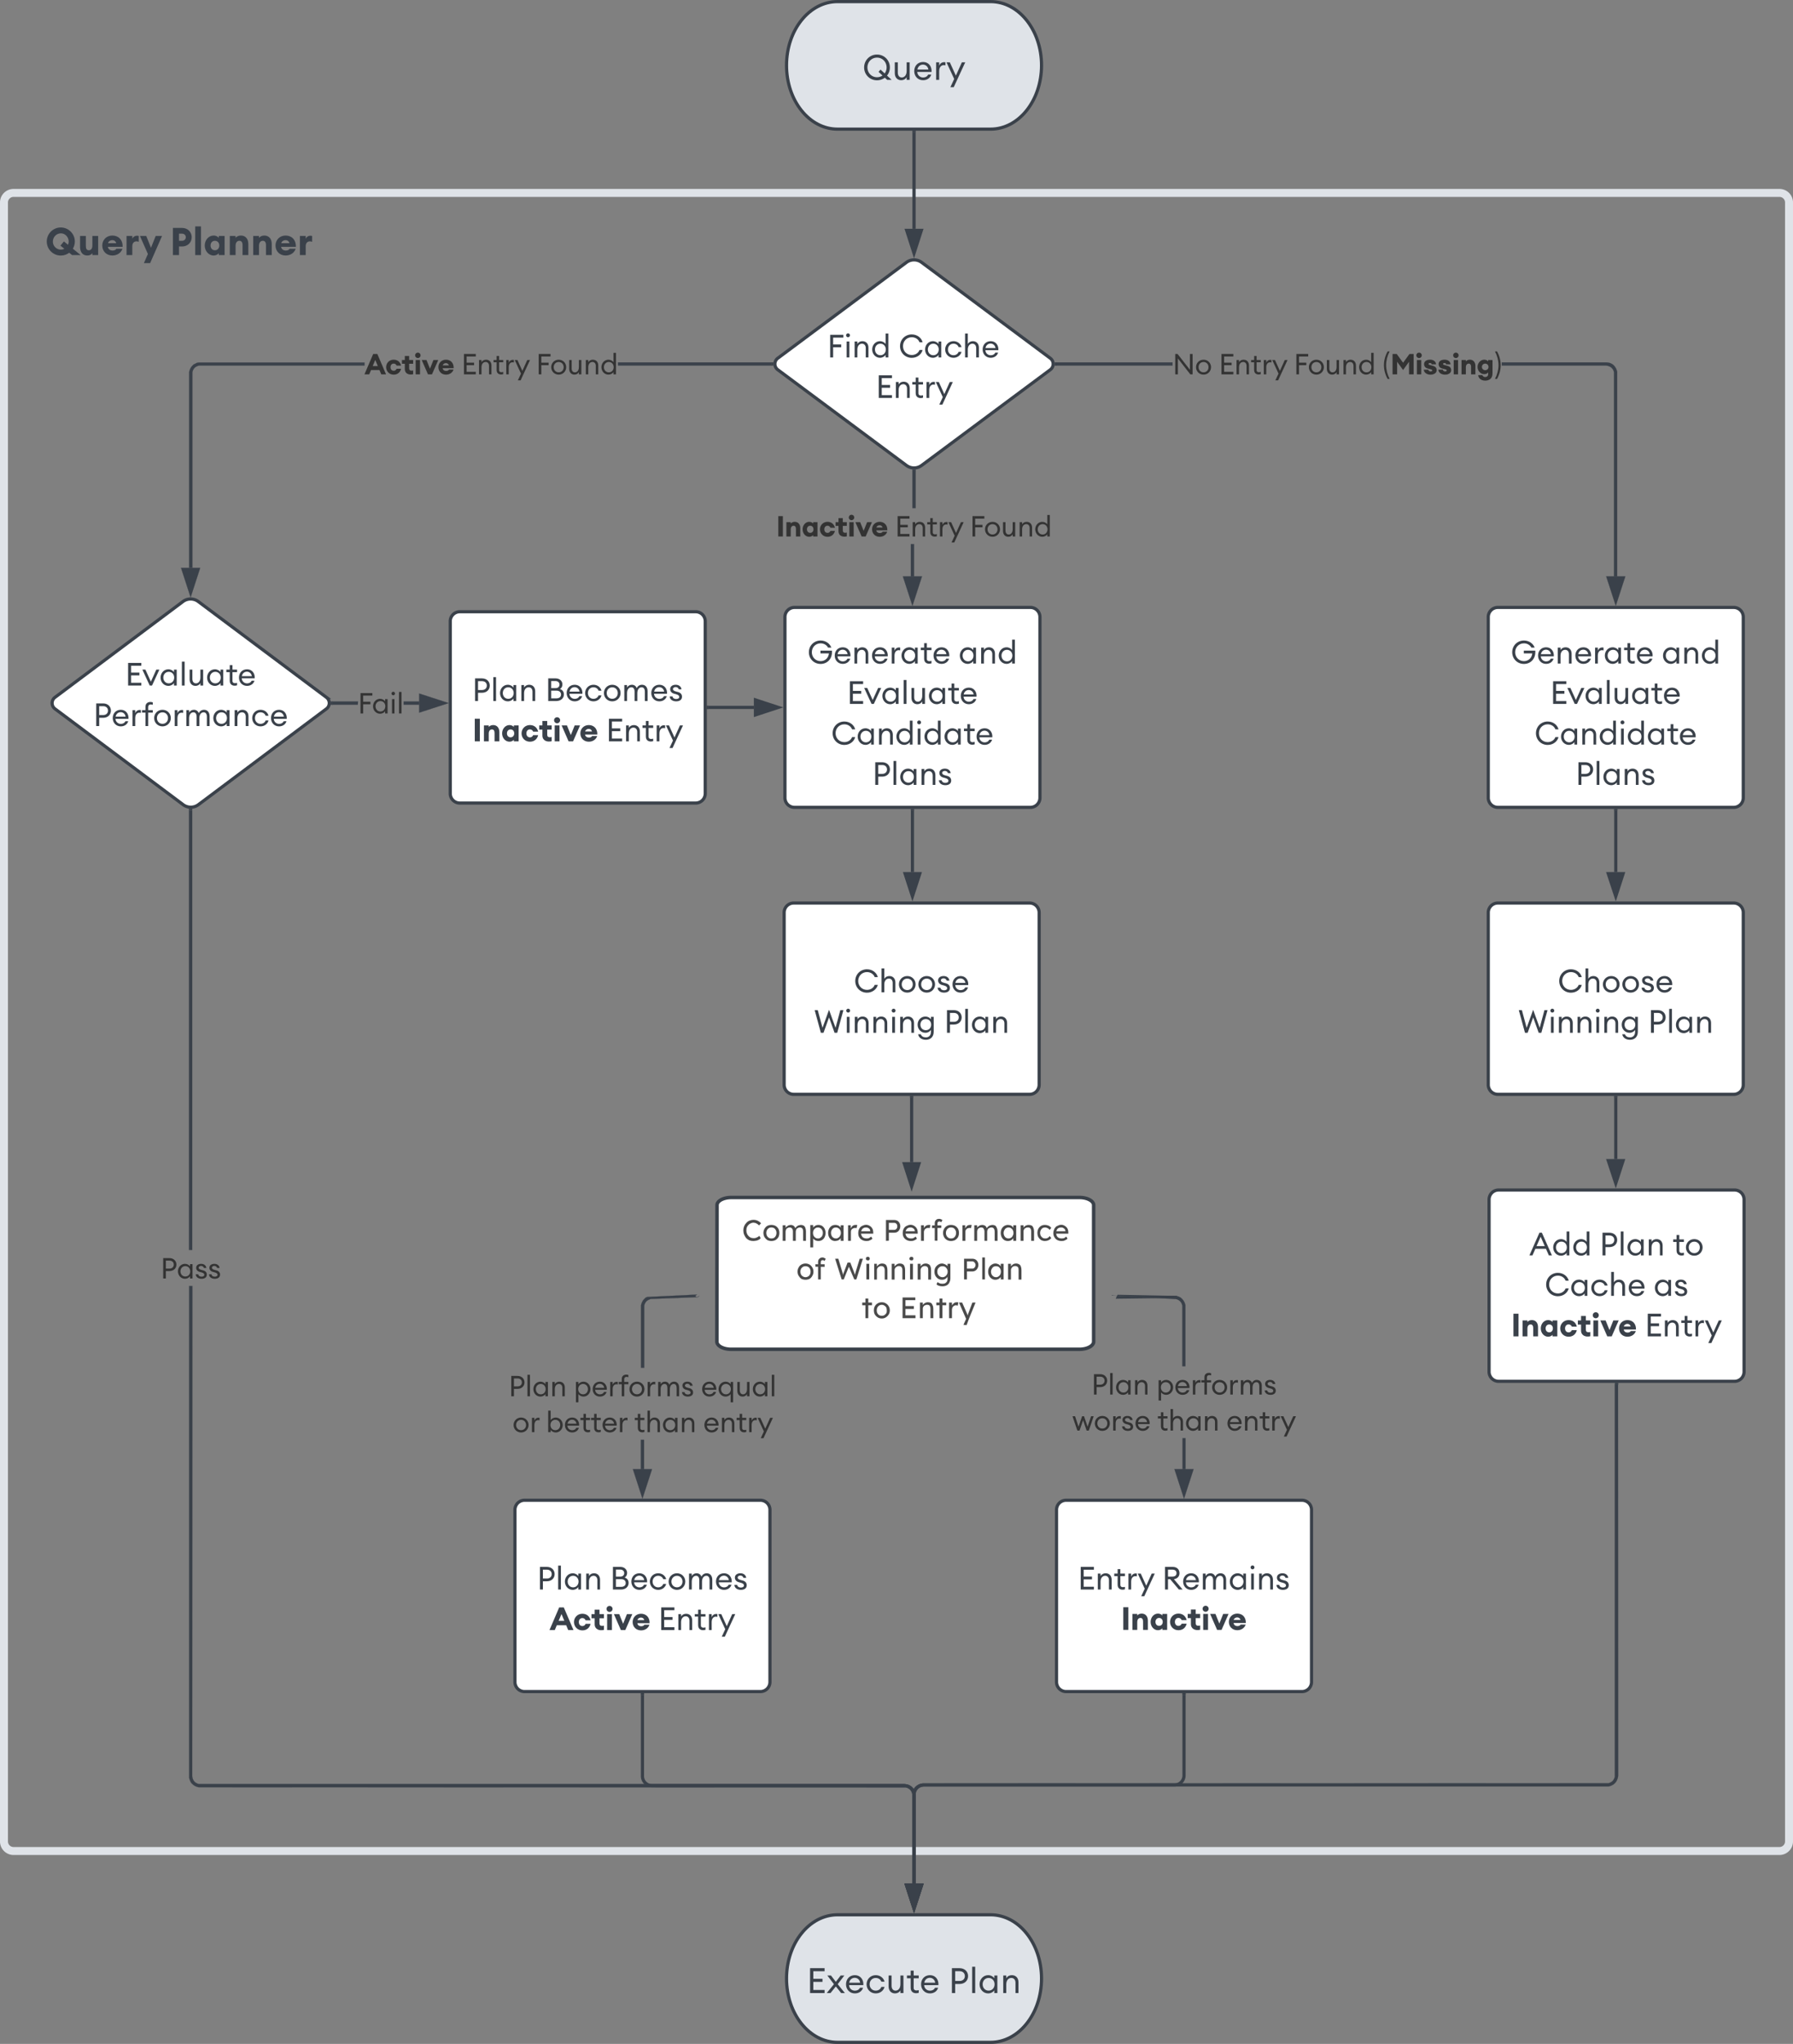 <svg width="1125" height="1282" xmlns:xlink="http://www.w3.org/1999/xlink" xmlns="http://www.w3.org/2000/svg" xmlns:lucid="lucid"><rect width="100%" height="100%" fill="#808080" stroke="none"/><g transform="translate(-177.5 -119)" lucid:page-tab-id="qtE5~9RCKWiJ"><path d="M180 246a6 6 0 0 1 6-6h1108a6 6 0 0 1 6 6v1028a6 6 0 0 1-6 6H186a6 6 0 0 1-6-6z" stroke="#dfe3e8" stroke-width="5" fill="none"/><path d="M180 240h220v60H180Z" fill="none"/><use xlink:href="#a" transform="translate(206 279)"/><use xlink:href="#b" transform="translate(284.2 279)"/><path d="M746.2 283.6a8 8 0 0 1 9.6 0l80.7 60.1a4.5 4.5 0 0 1 0 7.2l-80.7 60a8 8 0 0 1-9.6 0l-80.7-60a4.5 4.5 0 0 1 0-7.2z" stroke="#3a414a" stroke-width="2" fill="#fff"/><use xlink:href="#c" transform="translate(696.5 343.2)"/><use xlink:href="#d" transform="translate(741.3 343.2)"/><use xlink:href="#e" transform="translate(727 368.6)"/><path d="M1111.3 506a6 6 0 0 1 6-6h148a6 6 0 0 1 6 6v113.4a6 6 0 0 1-6 6h-148a6 6 0 0 1-6-6z" stroke="#3a414a" stroke-width="2" fill="#fff"/><use xlink:href="#f" transform="translate(1125.4 535.2)"/><use xlink:href="#g" transform="translate(1220.1 535.2)"/><use xlink:href="#h" transform="translate(1150.1 560.5)"/><use xlink:href="#i" transform="translate(1140.3 586)"/><use xlink:href="#j" transform="translate(1166 611.3)"/><path d="M292.3 496.3a8 8 0 0 1 9.6 0l80.4 60.1a4.5 4.5 0 0 1 0 7.2L302 623.7a8 8 0 0 1-9.6 0L212 563.6a4.5 4.5 0 0 1 0-7.2z" stroke="#3a414a" stroke-width="2" fill="#fff"/><use xlink:href="#k" transform="translate(256 549)"/><use xlink:href="#l" transform="translate(236 574.4)"/><path d="M1111.3 691.4a6 6 0 0 1 6-6h148a6 6 0 0 1 6 6v108a6 6 0 0 1-6 6h-148a6 6 0 0 1-6-6z" stroke="#3a414a" stroke-width="2" fill="#fff"/><use xlink:href="#m" transform="translate(1154.9 741.4)"/><use xlink:href="#n" transform="translate(1130 766.8)"/><use xlink:href="#o" transform="translate(1211.5 766.8)"/><path d="M670 506a6 6 0 0 1 6-6h148a6 6 0 0 1 6 6v113.4a6 6 0 0 1-6 6H676a6 6 0 0 1-6-6z" stroke="#3a414a" stroke-width="2" fill="#fff"/><use xlink:href="#f" transform="translate(684.1 535.2)"/><use xlink:href="#g" transform="translate(778.9 535.2)"/><use xlink:href="#h" transform="translate(708.9 560.5)"/><use xlink:href="#i" transform="translate(699 586)"/><use xlink:href="#j" transform="translate(724.8 611.3)"/><path d="M669.5 691.4a6 6 0 0 1 6-6h148a6 6 0 0 1 6 6v108a6 6 0 0 1-6 6h-148a6 6 0 0 1-6-6z" stroke="#3a414a" stroke-width="2" fill="#fff"/><use xlink:href="#m" transform="translate(713.2 741.4)"/><use xlink:href="#n" transform="translate(688.2 766.8)"/><use xlink:href="#o" transform="translate(769.8 766.8)"/><path d="m1186.3 346.4 1.1.2 1 .4 1 .6.8.7.7.9.6 1 .4 1 .3 1v128.3h-2v-128l-.2-.7-.3-.8-.4-.6-.5-.6-.6-.5-.7-.4-.7-.3-.8-.2-.8-.1h-65.4v-2h65.5zm-346 1.9v-2h72.9v2z" stroke="#3a414a" stroke-width=".1" fill="#3a414a"/><path d="M627.4 874.9a8.9 4.8 0 0 1 8.9-4.8h218.6a8.9 4.8 0 0 1 8.8 4.8v85.6a8.9 4.8 0 0 1-8.8 4.8H636.3a8.9 4.8 0 0 1-9-4.8z" stroke="#3a414a" stroke-width="2.2" fill="#fff" style="fill:#fff;fill-opacity:1"/><path d="M840.4 348.3h-1.1v-2h1z" fill="#3a414a"/><path d="M840.4 348.3h-1.2l.1-1v-1h1.1zm-1.1-2v2h1v-2z" stroke="#3a414a" stroke-width=".1" fill="#3a414a"/><path d="m1191.3 495.8-4.7-14.3h9.3z" fill="#3a414a"/><path d="m1191.3 499-6-18.5h12zm-3.3-16.5 3.2 10 3.3-10z" stroke="#3a414a" stroke-width=".1" fill="#3a414a"/><use xlink:href="#p" transform="translate(913.2 353.8)"/><use xlink:href="#q" transform="translate(942.2 353.8)"/><use xlink:href="#r" transform="translate(989.2 353.8)"/><use xlink:href="#s" transform="translate(1045 353.8)"/><path d="M406.2 348.3H302.4l-.8.2-.7.3-.7.4-.6.5-.5.6-.4.7-.3.7-.2.8v122.7h-2v-123l.3-1 .4-1 .6-1 .7-.8.8-.8 1-.5 1-.5 1-.2h104.2zm255.4 0h-96.3v-2h96.3z" stroke="#3a414a" stroke-width=".1" fill="#3a414a"/><path d="m662.6 347.3.1 1h-1v-2h1z" fill="#3a414a"/><path d="M662.7 347.3v1h-1.1v-2h1.2zm-1-1v2h1v-2z" stroke="#3a414a" stroke-width=".1" fill="#3a414a"/><path d="m297.1 490.5-4.6-14.3h9.3z" fill="#3a414a"/><path d="m297.1 493.7-6-18.5h12zm-3.2-16.5 3.2 10 3.3-10z" stroke="#3a414a" stroke-width=".1" fill="#3a414a"/><use xlink:href="#t" transform="translate(406.2 353.8)"/><use xlink:href="#q" transform="translate(466.9 353.8)"/><use xlink:href="#u" transform="translate(513.8 353.8)"/><path d="M840.4 1066a6 6 0 0 1 6-6h148a6 6 0 0 1 6 6v108a6 6 0 0 1-6 6h-148a6 6 0 0 1-6-6z" stroke="#3a414a" stroke-width="2" fill="#fff"/><use xlink:href="#v" transform="translate(853.7 1116)"/><use xlink:href="#w" transform="translate(906.6 1116)"/><use xlink:href="#x" transform="translate(880.8 1141.3)"/><path d="M1191.3 627.4V666" stroke="#3a414a" stroke-width="2" fill="none"/><path d="M1192.3 627.4h-2v-1h2z" stroke="#3a414a" stroke-width=".1" fill="#3a414a"/><path d="m1191.3 681.2-4.7-14.2h9.3z" stroke="#3a414a" stroke-width="2" fill="#3a414a"/><path d="M500.6 1066a6 6 0 0 1 6-6h148a6 6 0 0 1 6 6v108a6 6 0 0 1-6 6h-148a6 6 0 0 1-6-6z" stroke="#3a414a" stroke-width="2" fill="#fff"/><use xlink:href="#y" transform="translate(514.4 1116)"/><use xlink:href="#z" transform="translate(560.2 1116)"/><use xlink:href="#A" transform="translate(522.3 1141.4)"/><use xlink:href="#e" transform="translate(590.5 1141.4)"/><path d="M799 120c17.7 0 32 17.9 32 40s-14.3 40-32 40h-96c-17.7 0-32-17.9-32-40s14.3-40 32-40z" stroke="#3a414a" stroke-width="2" fill="#dfe3e8"/><use xlink:href="#B" transform="translate(718.7 169.1)"/><path d="m298.1 1233 .1.8.2.8.3.7.4.7.5.6.6.5.7.4.7.3.7.2H745l1 .2 1.1.2 1 .4 1 .6.8.7.7.8.6 1 .4 1 .3 1.1v56.5h-2v-56.3l-.2-.7-.3-.7-.4-.7-.5-.6-.6-.5-.7-.4-.7-.3-.7-.2h-.9l-442.8-.1-1.1-.3-1-.4-1-.6-.8-.7-.8-.8-.5-1-.4-1-.3-1V925.6h2zm0-330h-2V627.4h2z" stroke="#3a414a" stroke-width=".1" fill="#3a414a"/><path d="M297.1 626.3h1v1h-2v-1z" fill="#3a414a"/><path d="m297.1 626.3 1-.1v1.1h-2v-1.1zm-1 1h2v-1h-2z" stroke="#3a414a" stroke-width=".1" fill="#3a414a"/><path d="m751 1315.8-4.6-14.3h9.2z" fill="#3a414a"/><path d="m751 1319-6-18.5h12Zm-3.3-16.5 3.3 10 3.2-10z" stroke="#3a414a" stroke-width=".1" fill="#3a414a"/><use xlink:href="#C" transform="translate(278.2 920.9)"/><path d="M751 480.5h-2v-20.2h2zm1-42.8h-2v-23.1h2z" stroke="#3a414a" stroke-width=".1" fill="#3a414a"/><path d="M751 413.6h1v1h-2v-1z" fill="#3a414a"/><path d="m751 413.6 1-.1v1.1h-2v-1.1zm-1 1h2v-1h-2z" stroke="#3a414a" stroke-width=".1" fill="#3a414a"/><path d="m750 495.8-4.6-14.3h9.2z" fill="#3a414a"/><path d="m750 499-6-18.5h12zm-3.3-16.5 3.3 10 3.3-10z" stroke="#3a414a" stroke-width=".1" fill="#3a414a"/><use xlink:href="#D" transform="translate(664.5 455.5)"/><use xlink:href="#q" transform="translate(739 455.5)"/><use xlink:href="#u" transform="translate(786 455.5)"/><path d="M1111.8 871.4a6 6 0 0 1 6-6h148a6 6 0 0 1 6 6v108a6 6 0 0 1-6 6h-148a6 6 0 0 1-6-6z" stroke="#3a414a" stroke-width="2" fill="#fff"/><use xlink:href="#E" transform="translate(1137 906.4)"/><use xlink:href="#F" transform="translate(1181.1 906.4)"/><use xlink:href="#G" transform="translate(1227 906.4)"/><use xlink:href="#H" transform="translate(1146.7 931.8)"/><use xlink:href="#I" transform="translate(1215 931.8)"/><use xlink:href="#J" transform="translate(1125.6 957.2)"/><use xlink:href="#e" transform="translate(1209.5 957.2)"/><path d="M1191.3 807.4V846" stroke="#3a414a" stroke-width="2" fill="none"/><path d="M1192.3 807.4h-2v-1h2z" stroke="#3a414a" stroke-width=".1" fill="#3a414a"/><path d="m1191.3 861.2-4.7-14.2h9.3z" stroke="#3a414a" stroke-width="2" fill="#3a414a"/><path d="M460 508.7a6 6 0 0 1 6-6h148a6 6 0 0 1 6 6v108a6 6 0 0 1-6 6H466a6 6 0 0 1-6-6z" stroke="#3a414a" stroke-width="2" fill="#fff"/><use xlink:href="#y" transform="translate(473.7 558.7)"/><use xlink:href="#z" transform="translate(519.6 558.7)"/><use xlink:href="#J" transform="translate(473.9 584)"/><use xlink:href="#e" transform="translate(557.7 584)"/><path d="M750 627.4V666" stroke="#3a414a" stroke-width="2" fill="none"/><path d="M751 627.4h-2v-1h2z" stroke="#3a414a" stroke-width=".1" fill="#3a414a"/><path d="m750 681.2-4.6-14.2h9.2z" stroke="#3a414a" stroke-width="2" fill="#3a414a"/><path style="color:#000;fill:#3a414a;-inkscape-stroke:none" d="M921.4 1040.5h-2V1021h2zm-6-108.7 1.1.3 1 .4 1 .5.8.8.7.8.6 1 .4 1 .3 1V976h-2v-38.1l-.2-.7-.3-.8-.4-.6-.5-.6-.6-.5-.7-.4-.7-.3-.8-.2h-.8l-39.3-2.2v.1h2.6z"/><path style="color:#000;fill:#3a414a;-inkscape-stroke:none" d="M875 931.5v.2h3l36.3 2 .8.1.5.1-.5-.1-.8-.1-35.3-2 36.5.1-37.5-.1zm40.5.3 1 .3 1 .4 1 .6.8.7.7.8.6 1 .4 1 .3 1V976h-2v-38l-.2-.7-.3-.8-.4-.6-.5-.6-.6-.5-.7-.4-.7-.3-.3-.1.3.1.7.3.7.4.6.5.5.6.4.7.3.7.2.7v38h2v-38.2l-.2-1.1-.5-1-.5-1-.8-.8-.8-.8-41 .5 1.2-2.5zm-40.4-.2 2 .1 40.2 1zm44.2 89.4v19.6h2v-1 1h-2V1021h1z"/><path d="m920.4 1055.8-4.7-14.3h9.3Z" fill="#3a414a"/><path d="m920.4 1059-6-18.5h12zm-3.3-16.5 3.3 10 3.2-10z" stroke="#3a414a" stroke-width=".1" fill="#3a414a"/><use xlink:href="#K" transform="translate(862.2 993.7)"/><use xlink:href="#L" transform="translate(903 993.7)"/><use xlink:href="#M" transform="translate(850.2 1016.3)"/><use xlink:href="#N" transform="translate(903.7 1016.3)"/><use xlink:href="#O" transform="translate(946.9 1016.3)"/><path d="M581.6 1040.5h-2v-18.4h2zm33.7-107.9-28.6 1.1h-.9l-.7.3-.7.3-.7.4-.6.5-.5.6-.4.7-.3.7-.2.7v39h-2v-39.2l.3-1.1.4-1 .6-1 .7-.8.8-.8 1-.5 31.3-1.5-1.1.8 1 1 1.7-1z" stroke="#3a414a" stroke-width=".1" fill="#3a414a"/><path d="m580.6 1055.8-4.6-14.3h9.3z" fill="#3a414a"/><path d="m580.6 1059-6-18.5h12zm-3.2-16.5 3.2 10 3.3-10z" stroke="#3a414a" stroke-width=".1" fill="#3a414a"/><use xlink:href="#K" transform="translate(496.6 994.8)"/><use xlink:href="#P" transform="translate(537.4 994.8)"/><use xlink:href="#Q" transform="translate(617.3 994.8)"/><use xlink:href="#R" transform="translate(499 1017.3)"/><use xlink:href="#S" transform="translate(520 1017.3)"/><use xlink:href="#N" transform="translate(575.5 1017.3)"/><use xlink:href="#O" transform="translate(618.7 1017.3)"/><path d="M402 561h-15.9v-2h16zm38.5 0h-9.7v-2h9.7z" stroke="#3a414a" stroke-width=".1" fill="#3a414a"/><path d="M386.2 561H385l.1-1v-1h1z" fill="#3a414a"/><path d="M386.2 561H385l.1-1-.1-1h1.2zm-1.1-2v2h1v-2Z" stroke="#3a414a" stroke-width=".1" fill="#3a414a"/><path d="m455.8 560-14.3 4.6v-9.2z" fill="#3a414a"/><path d="m459 560-18.5 6v-12zm-16.5 3.3 10-3.3-10-3.3z" stroke="#3a414a" stroke-width=".1" fill="#3a414a"/><use xlink:href="#T" transform="translate(402 566.5)"/><path d="M622 562.7h28.5" stroke="#3a414a" stroke-width="2" fill="none"/><path d="M622 563.7h-1v-2h1Z" stroke="#3a414a" stroke-width=".1" fill="#3a414a"/><path d="m665.8 562.7-14.3 4.7V558z" stroke="#3a414a" stroke-width="2" fill="#3a414a"/><path d="M799 1320c17.7 0 32 17.9 32 40s-14.3 40-32 40h-96c-17.7 0-32-17.9-32-40s14.3-40 32-40z" stroke="#3a414a" stroke-width="2" fill="#dfe3e8"/><use xlink:href="#U" transform="translate(683.7 1369.1)"/><use xlink:href="#V" transform="translate(772.7 1369.1)"/><path d="M580.6 1182v51a6 6 0 0 0 6 6H745a6 6 0 0 1 6 6v55.5" stroke="#3a414a" stroke-width="2" fill="none"/><path d="M581.6 1182h-2v-1h2z" stroke="#3a414a" stroke-width=".1" fill="#3a414a"/><path d="m751 1315.8-4.6-14.3h9.2z" stroke="#3a414a" stroke-width="2" fill="#3a414a"/><path d="M749.5 807.4v40.5" stroke="#3a414a" stroke-width="2" fill="none"/><path d="M750.5 807.4h-2v-1h2z" stroke="#3a414a" stroke-width=".1" fill="#3a414a"/><path d="m749.5 863.2-4.6-14.3h9.2z" stroke="#3a414a" stroke-width="2" fill="#3a414a"/><path d="M751 202v60.5" stroke="#3a414a" stroke-width="2" fill="none"/><path d="M752 202h-2v-1h2z" stroke="#3a414a" stroke-width=".1" fill="#3a414a"/><path d="m751 277.8-4.6-14.3h9.2z" stroke="#3a414a" stroke-width="2" fill="#3a414a"/><path d="m1192.8 1232.6-.1 1-.3 1.1-.4 1-.6 1-.7.8-.8.7-1 .6-1 .4-1 .3H757l-.8.1-.7.2-.8.3-.6.4-.6.5-.5.6-.5.7-.3.7-.1.7-.1 56.8h-2v-57l.3-1.1.4-1 .6-1 .7-.8.9-.7 1-.6 1-.4 1-.2 1-.1 429.7-.1.7-.2.7-.3.7-.4.6-.5.5-.6.4-.7.3-.7.2-.7v-246h2z" stroke="#3a414a" stroke-width=".1" fill="#3a414a"/><path d="M1192.8 987.4h-2v-1h2z" fill="#3a414a"/><path d="M1192.8 987.5h-2v-1.1h2zm-2-1v.9h2v-1z" stroke="#3a414a" stroke-width=".1" fill="#3a414a"/><path d="m751 1315.8-4.6-14.3h9.2z" fill="#3a414a"/><path d="m751 1319-6-18.5h12Zm-3.3-16.5 3.3 10 3.2-10z" stroke="#3a414a" stroke-width=".1" fill="#3a414a"/><path d="M920.4 1182v50.6a6 6 0 0 1-6 6H757a6 6 0 0 0-6 6v55.9" stroke="#3a414a" stroke-width="2" fill="none"/><path d="M921.4 1182h-2v-1h2z" stroke="#3a414a" stroke-width=".1" fill="#3a414a"/><path d="m751 1315.8-4.6-14.3h9.2z" stroke="#3a414a" stroke-width="2" fill="#3a414a"/><defs><path fill="#3a414a" d="M402 12C199 12 35-153 35-355s164-367 367-367c202 0 367 165 367 367 0 69-19 133-52 188L922 0H697l-75-61c-62 46-138 73-220 73ZM195-355c-4 147 156 264 299 190l-101-82 90-110 107 87c62-143-45-300-188-298-116 0-207 98-207 213" id="W"/><path fill="#3a414a" d="M245 11C121 11 56-79 56-215v-285h151v259c0 73 21 115 77 115 57 0 94-39 94-131v-243h151V0H378v-51c-24 35-68 62-133 62" id="X"/><path fill="#3a414a" d="M297 11C142 11 32-99 32-251c0-150 114-260 265-260 144 0 273 98 267 296H179c7 51 45 96 126 96 44 0 84-20 96-47h158C527-62 423 11 297 11Zm100-322c-30-118-194-95-214 0h214" id="Y"/><path fill="#3a414a" d="M62 0v-500h151v75c22-57 90-98 168-75v153c-89-36-168 9-168 110V0H62" id="Z"/><path fill="#3a414a" d="M267 209H104L208-29 0-500h165l124 309 123-309h166" id="aa"/><path fill="#3a414a" d="M566-467c0 137-107 242-250 242h-82V0H75v-710h241c143 0 250 106 250 243zm-154 0c0-53-41-93-98-93h-80v186h80c57 0 98-41 98-93" id="ab"/><path fill="#3a414a" d="M62 0v-750h151V0H62" id="ac"/><path fill="#3a414a" d="M264 11C133 11 32-108 32-250s101-261 232-261c67 0 116 34 136 61v-50h151V0H400v-50c-20 27-69 61-136 61zm34-137c68 0 114-52 114-124s-46-124-114-124-114 52-114 124 46 124 114 124" id="ad"/><path fill="#3a414a" d="M62 0v-500h151v51c24-34 74-62 139-62 123 0 194 91 194 222V0H395v-263c0-69-27-111-81-111-57 0-101 41-101 131V0H62" id="ae"/><path fill="#3a414a" d="M94 0v-710h413v88H187v215h253v88H187V0H94" id="af"/><path fill="#3a414a" d="M185-695c0 34-26 61-60 61s-62-27-62-61c0-33 28-61 62-61s60 28 60 61zM81 0v-500h86V0H81" id="ag"/><path fill="#3a414a" d="M81 0v-500h86v77c34-59 94-87 159-87 112 0 189 78 189 202V0h-85v-295c0-84-48-136-118-136-81 0-145 66-145 183V0H81" id="ah"/><path fill="#3a414a" d="M42-250c0-143 105-260 245-260 75 0 143 39 176 87v-327h86V0h-86v-77c-33 48-101 87-176 87C147 10 42-107 42-250Zm428 0c0-101-69-181-170-181s-171 80-171 181S199-69 300-69s170-80 170-181" id="ai"/><path fill="#3a414a" d="M46-355c0-207 160-367 368-367 179 0 309 117 340 246h-98c-31-89-124-158-242-158-158 0-275 122-275 279S256-76 414-76c118 0 211-69 242-158h98C723-105 593 12 414 12 206 12 46-148 46-355" id="aj"/><path fill="#3a414a" d="M42-250c0-143 105-260 245-260 75 0 143 39 176 87v-77h86V0h-86v-77c-33 48-101 87-176 87C147 10 42-107 42-250Zm428 0c0-101-69-181-170-181s-171 80-171 181S199-69 300-69s170-80 170-181" id="ak"/><path fill="#3a414a" d="M555-176C527-68 429 10 303 10 151 10 42-107 42-250s109-260 261-260c126 0 224 78 252 186h-92c-22-63-82-107-160-107-104 0-174 80-174 181S199-69 303-69c78 0 138-44 160-107h92" id="al"/><path fill="#3a414a" d="M81 0v-750h86v327c34-59 94-87 159-87 112 0 189 78 189 202V0h-85v-295c0-84-48-136-118-136-81 0-145 66-145 183V0H81" id="am"/><path fill="#3a414a" d="M528-152C503-64 421 10 294 10 148 10 42-101 42-250c0-146 98-260 254-260 157 0 252 128 240 283H129c3 91 76 159 166 159 62 0 115-24 145-84zm-83-143c-27-186-281-187-312 0h312" id="an"/><path fill="#3a414a" d="M94 0v-710h414v88H187v215h261v88H187v231h321V0H94" id="ao"/><path fill="#3a414a" d="M352-7c-113 35-230-6-230-141v-273H16v-79h106v-139h86v139h144v79H208v262c-8 91 77 95 144 75v77" id="ap"/><path fill="#3a414a" d="M81 0v-500h86v97c28-75 96-115 179-98v89c-98-29-179 27-179 164V0H81" id="aq"/><path fill="#3a414a" d="M214 209h-96L227-26 8-500h95l172 379 171-379h96" id="ar"/><path fill="#3a414a" d="M46-355c0-207 160-367 368-367 168 0 296 104 336 222H647c-38-77-126-134-233-134-158 0-275 122-275 279S256-76 414-76c146 0 248-103 261-243H410v-87h360C790-147 621 12 414 12 206 12 46-148 46-355" id="as"/><path fill="#3a414a" d="M237 0 6-500h96l171 378 171-378h96L309 0h-72" id="at"/><path fill="#3a414a" d="M81 0v-750h86V0H81" id="au"/><path fill="#3a414a" d="M74-193v-307h86v294c0 84 44 137 113 137 78 0 139-68 139-183v-248h86V0h-86v-77c-33 58-91 87-154 87C148 10 74-69 74-193" id="av"/><path fill="#3a414a" d="M311-710c148 0 244 98 244 226s-96 225-244 225H187V0H94v-710zm0 365c98 0 152-60 152-139s-54-139-152-139H187v278h124" id="aw"/><path fill="#3a414a" d="M426-135c0 99-80 145-184 145C135 10 46-44 39-145h88c12 61 64 82 116 82 54 0 96-22 96-66 0-65-95-84-155-99-86-22-129-76-129-147 0-83 72-135 173-135 107 0 173 63 182 143h-86c-13-44-49-71-96-71-48 0-86 24-86 62 0 64 100 78 156 93 83 22 128 73 128 148" id="ax"/><path fill="#3a414a" d="M123 0v-421H17v-79h106v-101c-3-134 117-180 231-142v76c-67-21-145-16-145 75v92h145v79H209V0h-86" id="ay"/><path fill="#3a414a" d="M564-250c0 144-111 260-261 260C152 10 41-106 41-250s111-260 262-260c150 0 261 116 261 260zm-435 0c0 100 70 180 174 180s173-80 173-180-69-180-173-180-174 80-174 180" id="az"/><path fill="#3a414a" d="M81 0v-500h86v77c29-53 84-87 151-87 75 0 129 41 154 107 27-66 90-107 164-107 109 0 175 81 175 203V0h-86v-294c0-81-34-137-99-137-81 0-137 70-137 183V0h-86v-294c0-81-33-137-98-137-81 0-138 70-138 183V0H81" id="aA"/><path fill="#3a414a" d="M647 0 474-482 300 0h-83L23-710h97l149 554 204-566 205 566 149-554h97L730 0h-83" id="aB"/><path fill="#3a414a" d="M59 46h84c23 66 79 97 160 97 90 0 158-60 158-173v-59C427-39 361-1 287-1 148-1 42-113 42-256c0-142 106-254 245-254 74 0 140 37 174 87v-77h86v469c0 167-110 250-246 250-134 0-227-72-242-173Zm409-302c0-100-69-175-169-175s-169 75-169 175c0 101 69 175 169 175s169-74 169-175" id="aC"/><path fill="#333" d="M699 0h-80L187-553V0H94v-710h81l432 553v-553h92V0" id="aD"/><path fill="#333" d="M564-250c0 144-111 260-261 260C152 10 41-106 41-250s111-260 262-260c150 0 261 116 261 260zm-435 0c0 100 70 180 174 180s173-80 173-180-69-180-173-180-174 80-174 180" id="aE"/><path fill="#333" d="M94 0v-710h414v88H187v215h261v88H187v231h321V0H94" id="aF"/><path fill="#333" d="M81 0v-500h86v77c34-59 94-87 159-87 112 0 189 78 189 202V0h-85v-295c0-84-48-136-118-136-81 0-145 66-145 183V0H81" id="aG"/><path fill="#333" d="M352-7c-113 35-230-6-230-141v-273H16v-79h106v-139h86v139h144v79H208v262c-8 91 77 95 144 75v77" id="aH"/><path fill="#333" d="M81 0v-500h86v97c28-75 96-115 179-98v89c-98-29-179 27-179 164V0H81" id="aI"/><path fill="#333" d="M214 209h-96L227-26 8-500h95l172 379 171-379h96" id="aJ"/><path fill="#333" d="M94 0v-710h413v88H187v215h253v88H187V0H94" id="aK"/><path fill="#333" d="M74-193v-307h86v294c0 84 44 137 113 137 78 0 139-68 139-183v-248h86V0h-86v-77c-33 58-91 87-154 87C148 10 74-69 74-193" id="aL"/><path fill="#333" d="M42-250c0-143 105-260 245-260 75 0 143 39 176 87v-327h86V0h-86v-77c-33 48-101 87-176 87C147 10 42-107 42-250Zm428 0c0-101-69-181-170-181s-171 80-171 181S199-69 300-69s170-80 170-181" id="aM"/><path fill="#333" d="M245 160h-70C4-148 4-492 175-800h70C82-478 82-162 245 160" id="aN"/><path fill="#333" d="M442-151 234-438V0H75v-710h145l222 306 222-306h145V0H649v-438" id="aO"/><path fill="#333" d="M137-568c-51 0-94-42-94-94a94.5 94.5 0 0 1 189 0c0 52-42 94-95 94zM62 0v-500h151V0H62" id="aP"/><path fill="#333" d="M264 11C128 11 36-65 31-163h159c2 40 36 60 79 60 39 0 56-14 56-32 0-22-18-32-57-42l-101-26C80-225 41-286 41-360c0-87 77-151 209-151 110 0 200 56 207 162H305c-6-37-32-46-58-46-31 0-51 12-51 32 0 26 28 33 51 39l91 24c101 27 141 78 141 157 0 93-89 154-215 154" id="aQ"/><path fill="#333" d="M62 0v-500h151v51c24-34 74-62 139-62 123 0 194 91 194 222V0H395v-263c0-69-27-111-81-111-57 0-101 41-101 131V0H62" id="aR"/><path fill="#333" d="M298 219C155 219 62 135 54 27h147c28 99 206 91 201-36v-59C379-34 327-7 266-7 138-7 32-119 32-259s106-252 234-252c61 0 113 27 136 61v-50h151v469c0 185-126 250-255 250zm1-363c61 0 115-45 115-115s-54-115-115-115-115 45-115 115 54 115 115 115" id="aS"/><path fill="#333" d="M29 160c163-322 163-638 0-960h70c171 308 171 652 0 960H29" id="aT"/><path fill="#333" d="m-1 0 304-710h144L751 0H585l-63-150H228L165 0Zm287-288h178l-89-214" id="aU"/><path fill="#333" d="M295 11C143 11 32-105 32-250s111-261 263-261c142 0 231 89 258 206H397c-18-40-49-70-102-70-63 0-111 47-111 125s48 125 111 125c53 0 84-30 102-70h156C526-78 437 11 295 11" id="aV"/><path fill="#333" d="M407-4C262 31 116-22 116-183v-186H16v-131h100v-139h151v139h140v131H267v155c0 60 25 85 85 85 23 0 39-3 55-9V-4" id="aW"/><path fill="#333" d="M218 0-1-500h167l122 303 121-303h168L358 0H218" id="aX"/><path fill="#333" d="M297 11C142 11 32-99 32-251c0-150 114-260 265-260 144 0 273 98 267 296H179c7 51 45 96 126 96 44 0 84-20 96-47h158C527-62 423 11 297 11Zm100-322c-30-118-194-95-214 0h214" id="aY"/><path fill="#3a414a" d="M94 0v-710h242c131 0 212 79 212 196 0 104-66 174-175 190L646 0H529L256-323h-69V0Zm93-406h138c81 0 130-37 130-108 0-72-49-110-130-110H187v218" id="aZ"/><path fill="#3a414a" d="M75 0v-710h159V0H75" id="ba"/><path fill="#3a414a" d="M295 11C143 11 32-105 32-250s111-261 263-261c142 0 231 89 258 206H397c-18-40-49-70-102-70-63 0-111 47-111 125s48 125 111 125c53 0 84-30 102-70h156C526-78 437 11 295 11" id="bb"/><path fill="#3a414a" d="M407-4C262 31 116-22 116-183v-186H16v-131h100v-139h151v139h140v131H267v155c0 60 25 85 85 85 23 0 39-3 55-9V-4" id="bc"/><path fill="#3a414a" d="M137-568c-51 0-94-42-94-94a94.5 94.5 0 0 1 189 0c0 52-42 94-95 94zM62 0v-500h151V0H62" id="bd"/><path fill="#3a414a" d="M218 0-1-500h167l122 303 121-303h168L358 0H218" id="be"/><path fill="#3a414a" d="M94 0v-710h233c132 0 212 88 212 188 0 70-31 117-76 145 69 25 123 75 123 170C586-89 492 0 348 0Zm93-405h140c76 0 121-47 121-110 0-60-45-111-121-111H187Zm0 321h165c95 0 143-50 143-120 0-69-48-121-142-121H187v241" id="bf"/><path fill="#3a414a" d="m-1 0 304-710h144L751 0H585l-63-150H228L165 0Zm287-288h178l-89-214" id="bg"/><path fill="#3a414a" d="m703 0-67-62c-62 46-139 74-224 74A364 364 0 0 1 45-355c0-206 163-367 367-367 205 0 367 161 367 367 0 89-30 170-81 233L830 0ZM139-355c0 156 118 279 273 279 59 0 113-18 157-48L456-229l57-64 118 109c35-47 55-106 55-171 0-156-118-279-274-279-155 0-273 123-273 279" id="bh"/><path fill="#333" d="M311-710c148 0 244 98 244 226s-96 225-244 225H187V0H94v-710zm0 365c98 0 152-60 152-139s-54-139-152-139H187v278h124" id="bi"/><path fill="#333" d="M42-250c0-143 105-260 245-260 75 0 143 39 176 87v-77h86V0h-86v-77c-33 48-101 87-176 87C147 10 42-107 42-250Zm428 0c0-101-69-181-170-181s-171 80-171 181S199-69 300-69s170-80 170-181" id="bj"/><path fill="#333" d="M426-135c0 99-80 145-184 145C135 10 46-44 39-145h88c12 61 64 82 116 82 54 0 96-22 96-66 0-65-95-84-155-99-86-22-129-76-129-147 0-83 72-135 173-135 107 0 173 63 182 143h-86c-13-44-49-71-96-71-48 0-86 24-86 62 0 64 100 78 156 93 83 22 128 73 128 148" id="bk"/><path fill="#333" d="M75 0v-710h159V0H75" id="bl"/><path fill="#333" d="M264 11C133 11 32-108 32-250s101-261 232-261c67 0 116 34 136 61v-50h151V0H400v-50c-20 27-69 61-136 61zm34-137c68 0 114-52 114-124s-46-124-114-124-114 52-114 124 46 124 114 124" id="bm"/><path fill="#3a414a" d="m6 0 314-710h77L712 0h-97l-91-207H193L102 0Zm223-291h258L358-584" id="bn"/><path fill="#333" d="M81 0v-750h86V0H81" id="bo"/><path fill="#333" d="M81 209v-709h86v77c33-48 101-87 176-87 139 0 245 117 245 260S482 10 343 10c-75 0-143-39-176-87v286zm419-459c0-101-69-181-170-181s-170 80-170 181S229-69 330-69s170-80 170-181" id="bp"/><path fill="#333" d="M528-152C503-64 421 10 294 10 148 10 42-101 42-250c0-146 98-260 254-260 157 0 252 128 240 283H129c3 91 76 159 166 159 62 0 115-24 145-84zm-83-143c-27-186-281-187-312 0h312" id="bq"/><path fill="#333" d="M123 0v-421H17v-79h106v-101c-3-134 117-180 231-142v76c-67-21-145-16-145 75v92h145v79H209V0h-86" id="br"/><path fill="#333" d="M81 0v-500h86v77c29-53 84-87 151-87 75 0 129 41 154 107 27-66 90-107 164-107 109 0 175 81 175 203V0h-86v-294c0-81-34-137-99-137-81 0-137 70-137 183V0h-86v-294c0-81-33-137-98-137-81 0-138 70-138 183V0H81" id="bs"/><path fill="#333" d="M505 0 382-360 258 0h-76L12-500h90l121 365 125-365h66l125 365 121-365h91L581 0h-76" id="bt"/><path fill="#333" d="M81 0v-750h86v327c34-59 94-87 159-87 112 0 189 78 189 202V0h-85v-295c0-84-48-136-118-136-81 0-145 66-145 183V0H81" id="bu"/><path fill="#333" d="M463 209V-77c-33 48-101 87-176 87C147 10 42-107 42-250s105-260 245-260c75 0 143 39 176 87v-77h86v709zm7-459c0-101-69-181-170-181s-171 80-171 181S199-69 300-69s170-80 170-181" id="bv"/><path fill="#333" d="M167-77V0H81v-750h86v327c33-48 101-87 176-87 139 0 245 117 245 260S482 10 343 10c-75 0-143-39-176-87zm333-173c0-101-69-181-170-181s-170 80-170 181S229-69 330-69s170-80 170-181" id="bw"/><path fill="#333" d="M185-695c0 34-26 61-60 61s-62-27-62-61c0-33 28-61 62-61s60 28 60 61zM81 0v-500h86V0H81" id="bx"/><path fill="#3a414a" d="m6 0 205-253L23-500h104l138 180 137-180h105L319-253 523 0H417L265-189 113 0H6" id="by"/><g id="a"><use transform="scale(.024)" xlink:href="#W"/><use transform="translate(20.4) scale(.024)" xlink:href="#X"/><use transform="translate(34.9) scale(.024)" xlink:href="#Y"/><use transform="translate(49.4) scale(.024)" xlink:href="#Z"/><use transform="translate(59.3) scale(.024)" xlink:href="#aa"/></g><g id="b"><use transform="scale(.024)" xlink:href="#ab"/><use transform="translate(14.3) scale(.024)" xlink:href="#ac"/><use transform="translate(21) scale(.024)" xlink:href="#ad"/><use transform="translate(36) scale(.024)" xlink:href="#ae"/><use transform="translate(50.7) scale(.024)" xlink:href="#ae"/><use transform="translate(65.4) scale(.024)" xlink:href="#Y"/><use transform="translate(80) scale(.024)" xlink:href="#Z"/></g><g id="c"><use transform="scale(.02)" xlink:href="#af"/><use transform="translate(10.6) scale(.02)" xlink:href="#ag"/><use transform="translate(15.6) scale(.02)" xlink:href="#ah"/><use transform="translate(27.4) scale(.02)" xlink:href="#ai"/></g><g id="d"><use transform="scale(.02)" xlink:href="#aj"/><use transform="translate(15.8) scale(.02)" xlink:href="#ak"/><use transform="translate(28.4) scale(.02)" xlink:href="#al"/><use transform="translate(40.1) scale(.02)" xlink:href="#am"/><use transform="translate(51.9) scale(.02)" xlink:href="#an"/></g><g id="e"><use transform="scale(.02)" xlink:href="#ao"/><use transform="translate(11) scale(.02)" xlink:href="#ah"/><use transform="translate(22.6) scale(.02)" xlink:href="#ap"/><use transform="translate(30.2) scale(.02)" xlink:href="#aq"/><use transform="translate(37.5) scale(.02)" xlink:href="#ar"/></g><g id="f"><use transform="scale(.02)" xlink:href="#as"/><use transform="translate(16.3) scale(.02)" xlink:href="#an"/><use transform="translate(27.9) scale(.02)" xlink:href="#ah"/><use transform="translate(39.7) scale(.02)" xlink:href="#an"/><use transform="translate(51.3) scale(.02)" xlink:href="#aq"/><use transform="translate(58.2) scale(.02)" xlink:href="#ak"/><use transform="translate(70.8) scale(.02)" xlink:href="#ap"/><use transform="translate(78.3) scale(.02)" xlink:href="#an"/></g><g id="g"><use transform="scale(.02)" xlink:href="#ak"/><use transform="translate(12.6) scale(.02)" xlink:href="#ah"/><use transform="translate(24.4) scale(.02)" xlink:href="#ai"/></g><g id="h"><use transform="scale(.02)" xlink:href="#ao"/><use transform="translate(10.7) scale(.02)" xlink:href="#at"/><use transform="translate(21.4) scale(.02)" xlink:href="#ak"/><use transform="translate(34) scale(.02)" xlink:href="#au"/><use transform="translate(39) scale(.02)" xlink:href="#av"/><use transform="translate(50.6) scale(.02)" xlink:href="#ak"/><use transform="translate(63.2) scale(.02)" xlink:href="#ap"/><use transform="translate(70.6) scale(.02)" xlink:href="#an"/></g><g id="i"><use transform="scale(.02)" xlink:href="#aj"/><use transform="translate(15.8) scale(.02)" xlink:href="#ak"/><use transform="translate(28.4) scale(.02)" xlink:href="#ah"/><use transform="translate(40.1) scale(.02)" xlink:href="#ai"/><use transform="translate(52.7) scale(.02)" xlink:href="#ag"/><use transform="translate(57.7) scale(.02)" xlink:href="#ai"/><use transform="translate(70.3) scale(.02)" xlink:href="#ak"/><use transform="translate(83) scale(.02)" xlink:href="#ap"/><use transform="translate(90.4) scale(.02)" xlink:href="#an"/></g><g id="j"><use transform="scale(.02)" xlink:href="#aw"/><use transform="translate(11.7) scale(.02)" xlink:href="#au"/><use transform="translate(16.7) scale(.02)" xlink:href="#ak"/><use transform="translate(29.3) scale(.02)" xlink:href="#ah"/><use transform="translate(41) scale(.02)" xlink:href="#ax"/></g><g id="k"><use transform="scale(.02)" xlink:href="#ao"/><use transform="translate(10.7) scale(.02)" xlink:href="#at"/><use transform="translate(21.4) scale(.02)" xlink:href="#ak"/><use transform="translate(34) scale(.02)" xlink:href="#au"/><use transform="translate(39) scale(.02)" xlink:href="#av"/><use transform="translate(50.6) scale(.02)" xlink:href="#ak"/><use transform="translate(63.2) scale(.02)" xlink:href="#ap"/><use transform="translate(70.6) scale(.02)" xlink:href="#an"/></g><g id="l"><use transform="scale(.02)" xlink:href="#aw"/><use transform="translate(11.4) scale(.02)" xlink:href="#an"/><use transform="translate(23) scale(.02)" xlink:href="#aq"/><use transform="translate(30.3) scale(.02)" xlink:href="#ay"/><use transform="translate(37.4) scale(.02)" xlink:href="#az"/><use transform="translate(49.5) scale(.02)" xlink:href="#aq"/><use transform="translate(56.8) scale(.02)" xlink:href="#aA"/><use transform="translate(74.5) scale(.02)" xlink:href="#ak"/><use transform="translate(87.1) scale(.02)" xlink:href="#ah"/><use transform="translate(98.9) scale(.02)" xlink:href="#al"/><use transform="translate(110.7) scale(.02)" xlink:href="#an"/></g><g id="m"><use transform="scale(.02)" xlink:href="#aj"/><use transform="translate(15.8) scale(.02)" xlink:href="#am"/><use transform="translate(27.5) scale(.02)" xlink:href="#az"/><use transform="translate(39.7) scale(.02)" xlink:href="#az"/><use transform="translate(51.8) scale(.02)" xlink:href="#ax"/><use transform="translate(61.1) scale(.02)" xlink:href="#an"/></g><g id="n"><use transform="scale(.02)" xlink:href="#aB"/><use transform="translate(19) scale(.02)" xlink:href="#ag"/><use transform="translate(24) scale(.02)" xlink:href="#ah"/><use transform="translate(35.7) scale(.02)" xlink:href="#ah"/><use transform="translate(47.5) scale(.02)" xlink:href="#ag"/><use transform="translate(52.5) scale(.02)" xlink:href="#ah"/><use transform="translate(64.2) scale(.02)" xlink:href="#aC"/></g><g id="o"><use transform="scale(.02)" xlink:href="#aw"/><use transform="translate(11.7) scale(.02)" xlink:href="#au"/><use transform="translate(16.7) scale(.02)" xlink:href="#ak"/><use transform="translate(29.3) scale(.02)" xlink:href="#ah"/></g><g id="p"><use transform="scale(.018)" xlink:href="#aD"/><use transform="translate(14) scale(.018)" xlink:href="#aE"/></g><g id="q"><use transform="scale(.018)" xlink:href="#aF"/><use transform="translate(9.7) scale(.018)" xlink:href="#aG"/><use transform="translate(20) scale(.018)" xlink:href="#aH"/><use transform="translate(26.8) scale(.018)" xlink:href="#aI"/><use transform="translate(33.4) scale(.018)" xlink:href="#aJ"/></g><g id="r"><use transform="scale(.018)" xlink:href="#aK"/><use transform="translate(8.8) scale(.018)" xlink:href="#aE"/><use transform="translate(19.5) scale(.018)" xlink:href="#aL"/><use transform="translate(29.8) scale(.018)" xlink:href="#aG"/><use transform="translate(40.3) scale(.018)" xlink:href="#aM"/></g><g id="s"><use transform="scale(.018)" xlink:href="#aN"/><use transform="translate(4.9) scale(.018)" xlink:href="#aO"/><use transform="translate(20.4) scale(.018)" xlink:href="#aP"/><use transform="translate(25.3) scale(.018)" xlink:href="#aQ"/><use transform="translate(34.4) scale(.018)" xlink:href="#aQ"/><use transform="translate(43.5) scale(.018)" xlink:href="#aP"/><use transform="translate(48.4) scale(.018)" xlink:href="#aR"/><use transform="translate(59) scale(.018)" xlink:href="#aS"/><use transform="translate(70) scale(.018)" xlink:href="#aT"/></g><g id="t"><use transform="scale(.018)" xlink:href="#aU"/><use transform="translate(13) scale(.018)" xlink:href="#aV"/><use transform="translate(23.2) scale(.018)" xlink:href="#aW"/><use transform="translate(31) scale(.018)" xlink:href="#aP"/><use transform="translate(35.9) scale(.018)" xlink:href="#aX"/><use transform="translate(45.8) scale(.018)" xlink:href="#aY"/></g><g id="u"><use transform="scale(.018)" xlink:href="#aK"/><use transform="translate(8.8) scale(.018)" xlink:href="#aE"/><use transform="translate(19.5) scale(.018)" xlink:href="#aL"/><use transform="translate(29.8) scale(.018)" xlink:href="#aG"/><use transform="translate(40.3) scale(.018)" xlink:href="#aM"/></g><g id="v"><use transform="scale(.02)" xlink:href="#ao"/><use transform="translate(11) scale(.02)" xlink:href="#ah"/><use transform="translate(22.6) scale(.02)" xlink:href="#ap"/><use transform="translate(30.2) scale(.02)" xlink:href="#aq"/><use transform="translate(37.5) scale(.02)" xlink:href="#ar"/></g><g id="w"><use transform="scale(.02)" xlink:href="#aZ"/><use transform="translate(12.4) scale(.02)" xlink:href="#an"/><use transform="translate(24) scale(.02)" xlink:href="#aA"/><use transform="translate(41.7) scale(.02)" xlink:href="#ak"/><use transform="translate(54.3) scale(.02)" xlink:href="#ag"/><use transform="translate(59.3) scale(.02)" xlink:href="#ah"/><use transform="translate(71) scale(.02)" xlink:href="#ax"/></g><g id="x"><use transform="scale(.02)" xlink:href="#ba"/><use transform="translate(6) scale(.02)" xlink:href="#ae"/><use transform="translate(18) scale(.02)" xlink:href="#ad"/><use transform="translate(30.2) scale(.02)" xlink:href="#bb"/><use transform="translate(41.6) scale(.02)" xlink:href="#bc"/><use transform="translate(50.4) scale(.02)" xlink:href="#bd"/><use transform="translate(56) scale(.02)" xlink:href="#be"/><use transform="translate(67.1) scale(.02)" xlink:href="#Y"/></g><g id="y"><use transform="scale(.02)" xlink:href="#aw"/><use transform="translate(11.7) scale(.02)" xlink:href="#au"/><use transform="translate(16.7) scale(.02)" xlink:href="#ak"/><use transform="translate(29.3) scale(.02)" xlink:href="#ah"/></g><g id="z"><use transform="scale(.02)" xlink:href="#bf"/><use transform="translate(12.6) scale(.02)" xlink:href="#an"/><use transform="translate(24.2) scale(.02)" xlink:href="#al"/><use transform="translate(36) scale(.02)" xlink:href="#az"/><use transform="translate(48) scale(.02)" xlink:href="#aA"/><use transform="translate(65.7) scale(.02)" xlink:href="#an"/><use transform="translate(77.3) scale(.02)" xlink:href="#ax"/></g><g id="A"><use transform="scale(.02)" xlink:href="#bg"/><use transform="translate(14.7) scale(.02)" xlink:href="#bb"/><use transform="translate(26) scale(.02)" xlink:href="#bc"/><use transform="translate(34.9) scale(.02)" xlink:href="#bd"/><use transform="translate(40.4) scale(.02)" xlink:href="#be"/><use transform="translate(51.5) scale(.02)" xlink:href="#Y"/></g><g id="B"><use transform="scale(.022)" xlink:href="#bh"/><use transform="translate(18.6) scale(.022)" xlink:href="#av"/><use transform="translate(31.5) scale(.022)" xlink:href="#an"/><use transform="translate(44.4) scale(.022)" xlink:href="#aq"/><use transform="translate(52.5) scale(.022)" xlink:href="#ar"/></g><g id="C"><use transform="scale(.018)" xlink:href="#bi"/><use transform="translate(10.2) scale(.018)" xlink:href="#bj"/><use transform="translate(21.4) scale(.018)" xlink:href="#bk"/><use transform="translate(29.7) scale(.018)" xlink:href="#bk"/></g><g id="D"><use transform="scale(.018)" xlink:href="#bl"/><use transform="translate(5.3) scale(.018)" xlink:href="#aR"/><use transform="translate(16) scale(.018)" xlink:href="#bm"/><use transform="translate(26.9) scale(.018)" xlink:href="#aV"/><use transform="translate(37) scale(.018)" xlink:href="#aW"/><use transform="translate(44.8) scale(.018)" xlink:href="#aP"/><use transform="translate(49.7) scale(.018)" xlink:href="#aX"/><use transform="translate(59.6) scale(.018)" xlink:href="#aY"/></g><g id="E"><use transform="scale(.02)" xlink:href="#bn"/><use transform="translate(14.2) scale(.02)" xlink:href="#ai"/><use transform="translate(26.8) scale(.02)" xlink:href="#ai"/></g><g id="F"><use transform="scale(.02)" xlink:href="#aw"/><use transform="translate(11.7) scale(.02)" xlink:href="#au"/><use transform="translate(16.7) scale(.02)" xlink:href="#ak"/><use transform="translate(29.3) scale(.02)" xlink:href="#ah"/></g><g id="G"><use transform="scale(.02)" xlink:href="#ap"/><use transform="translate(7.5) scale(.02)" xlink:href="#az"/></g><g id="H"><use transform="scale(.02)" xlink:href="#aj"/><use transform="translate(15.8) scale(.02)" xlink:href="#ak"/><use transform="translate(28.4) scale(.02)" xlink:href="#al"/><use transform="translate(40.1) scale(.02)" xlink:href="#am"/><use transform="translate(51.9) scale(.02)" xlink:href="#an"/></g><g id="I"><use transform="scale(.02)" xlink:href="#ak"/><use transform="translate(12.6) scale(.02)" xlink:href="#ax"/></g><g id="J"><use transform="scale(.02)" xlink:href="#ba"/><use transform="translate(6) scale(.02)" xlink:href="#ae"/><use transform="translate(18) scale(.02)" xlink:href="#ad"/><use transform="translate(30.2) scale(.02)" xlink:href="#bb"/><use transform="translate(41.6) scale(.02)" xlink:href="#bc"/><use transform="translate(50.4) scale(.02)" xlink:href="#bd"/><use transform="translate(56) scale(.02)" xlink:href="#be"/><use transform="translate(67.1) scale(.02)" xlink:href="#Y"/></g><g id="K"><use transform="scale(.018)" xlink:href="#bi"/><use transform="translate(10.4) scale(.018)" xlink:href="#bo"/><use transform="translate(14.8) scale(.018)" xlink:href="#bj"/><use transform="translate(26) scale(.018)" xlink:href="#aG"/></g><g id="L"><use transform="scale(.018)" xlink:href="#bp"/><use transform="translate(11.2) scale(.018)" xlink:href="#bq"/><use transform="translate(21.5) scale(.018)" xlink:href="#aI"/><use transform="translate(28) scale(.018)" xlink:href="#br"/><use transform="translate(34.3) scale(.018)" xlink:href="#aE"/><use transform="translate(45) scale(.018)" xlink:href="#aI"/><use transform="translate(51.6) scale(.018)" xlink:href="#bs"/><use transform="translate(67.3) scale(.018)" xlink:href="#bk"/></g><g id="M"><use transform="scale(.018)" xlink:href="#bt"/><use transform="translate(13.5) scale(.018)" xlink:href="#aE"/><use transform="translate(24.3) scale(.018)" xlink:href="#aI"/><use transform="translate(30.6) scale(.018)" xlink:href="#bk"/><use transform="translate(39) scale(.018)" xlink:href="#bq"/></g><g id="N"><use transform="scale(.018)" xlink:href="#aH"/><use transform="translate(6.8) scale(.018)" xlink:href="#bu"/><use transform="translate(17.2) scale(.018)" xlink:href="#bj"/><use transform="translate(28.4) scale(.018)" xlink:href="#aG"/></g><g id="O"><use transform="scale(.018)" xlink:href="#bq"/><use transform="translate(10.3) scale(.018)" xlink:href="#aG"/><use transform="translate(20.7) scale(.018)" xlink:href="#aH"/><use transform="translate(27.4) scale(.018)" xlink:href="#aI"/><use transform="translate(34) scale(.018)" xlink:href="#aJ"/></g><g id="P"><use transform="scale(.018)" xlink:href="#bp"/><use transform="translate(11.2) scale(.018)" xlink:href="#bq"/><use transform="translate(21.5) scale(.018)" xlink:href="#aI"/><use transform="translate(28) scale(.018)" xlink:href="#br"/><use transform="translate(34.3) scale(.018)" xlink:href="#aE"/><use transform="translate(45) scale(.018)" xlink:href="#aI"/><use transform="translate(51.6) scale(.018)" xlink:href="#bs"/><use transform="translate(67.3) scale(.018)" xlink:href="#bk"/></g><g id="Q"><use transform="scale(.018)" xlink:href="#bq"/><use transform="translate(10.3) scale(.018)" xlink:href="#bv"/><use transform="translate(21.5) scale(.018)" xlink:href="#aL"/><use transform="translate(31.8) scale(.018)" xlink:href="#bj"/><use transform="translate(43) scale(.018)" xlink:href="#bo"/></g><g id="R"><use transform="scale(.018)" xlink:href="#aE"/><use transform="translate(10.8) scale(.018)" xlink:href="#aI"/></g><g id="S"><use transform="scale(.018)" xlink:href="#bw"/><use transform="translate(11.2) scale(.018)" xlink:href="#bq"/><use transform="translate(21.4) scale(.018)" xlink:href="#aH"/><use transform="translate(28.1) scale(.018)" xlink:href="#aH"/><use transform="translate(34.8) scale(.018)" xlink:href="#bq"/><use transform="translate(45) scale(.018)" xlink:href="#aI"/></g><g id="T"><use transform="scale(.018)" xlink:href="#aK"/><use transform="translate(8.8) scale(.018)" xlink:href="#bj"/><use transform="translate(20) scale(.018)" xlink:href="#bx"/><use transform="translate(24.4) scale(.018)" xlink:href="#bo"/></g><g id="U"><use transform="scale(.022)" xlink:href="#ao"/><use transform="translate(12.4) scale(.022)" xlink:href="#by"/><use transform="translate(23.7) scale(.022)" xlink:href="#an"/><use transform="translate(36.6) scale(.022)" xlink:href="#al"/><use transform="translate(49.7) scale(.022)" xlink:href="#av"/><use transform="translate(62.5) scale(.022)" xlink:href="#ap"/><use transform="translate(70.8) scale(.022)" xlink:href="#an"/></g><g id="V"><use transform="scale(.022)" xlink:href="#aw"/><use transform="translate(13) scale(.022)" xlink:href="#au"/><use transform="translate(18.5) scale(.022)" xlink:href="#ak"/><use transform="translate(32.5) scale(.022)" xlink:href="#ah"/></g></defs><path d="M650.2 897.4q-1.3 0-2.5-.4-1.1-.5-2-1.4-.8-1-1.3-2.2-.5-1.2-.5-2.7 0-1.4.5-2.6.5-1.2 1.4-2.1.9-1 2-1.4 1.2-.5 2.5-.5 1 0 1.9.3.9.3 1.6.8.8.5 1.2 1.1l-1.2 1.3-1.1-.9-1.2-.6-1.2-.2q-1 0-1.7.4-.9.3-1.5 1-.6.6-1 1.5-.3.9-.3 2 0 1 .4 2 .3.8 1 1.5.5.6 1.4 1 .9.3 1.9.3.7 0 1.3-.2l1.1-.5q.6-.3 1-.8l.9 1.5q-.4.6-1.2 1-.7.4-1.6.6l-1.8.2zm11.3 0q-1.4 0-2.6-.6-1-.7-1.7-1.8-.7-1.2-.7-2.7 0-1.4.7-2.6.6-1.1 1.7-1.8 1.2-.6 2.6-.6 1.4 0 2.6.6 1.1.7 1.8 1.8.6 1.2.6 2.6 0 1.5-.6 2.7-.7 1.1-1.8 1.8-1.2.6-2.6.6zm0-1.6q1 0 1.7-.4.7-.5 1.1-1.3.4-.8.4-1.8t-.4-1.7q-.4-.8-1.1-1.3-.8-.4-1.7-.4-1 0-1.6.4-.8.5-1.2 1.3-.4.8-.4 1.7 0 1 .4 1.8t1.2 1.3q.7.4 1.6.4zm7.1 1.5v-9.8h1.8v2.1l-.3.2q.1-.5.5-1 .3-.4.8-.7l1-.6 1.2-.2q.8 0 1.4.3.6.2 1 .8.5.6.7 1.5l-.4-.1.2-.3.5-.9.9-.7q.4-.3 1-.4l1-.2q1.1 0 1.8.4.8.5 1.1 1.4.4 1 .4 2.3v5.9h-1.8v-5.8q0-1-.2-1.5t-.7-.8q-.4-.3-1.1-.3-.6 0-1 .2l-.9.5-.5.8-.2 1v5.9H675v-5.9q0-.8-.2-1.3-.3-.6-.7-.9-.5-.3-1-.3-.7 0-1.1.2l-.9.5-.5.8-.2 1v5.9zm17.3 4.1v-14h1.8v2.3h-.3q.1-.7.7-1.2.5-.5 1.3-.9.7-.3 1.6-.3 1.3 0 2.3.6 1 .7 1.6 1.8.6 1.2.6 2.6 0 1.5-.6 2.7-.5 1.1-1.6 1.8-1 .6-2.3.6-.9 0-1.7-.3-.8-.4-1.4-1-.5-.5-.7-1.1l.5-.2v6.6zm4.8-5.6q1 0 1.6-.5.7-.4 1.1-1.2.4-.8.4-1.8t-.4-1.7q-.4-.8-1-1.2-.8-.5-1.7-.5-.9 0-1.6.5-.7.4-1.1 1.2-.4.8-.4 1.7 0 1 .4 1.8t1.1 1.2q.7.5 1.6.5zm10.8 1.6q-1.2 0-2.2-.6-1-.7-1.6-1.8-.6-1.2-.6-2.7 0-1.4.6-2.6.6-1.1 1.6-1.8 1-.6 2.4-.6.7 0 1.3.2.7.2 1.2.6.5.4.8 1l.4 1h-.4v-2.6h1.8v9.8H705v-2.4l.4-.2q-.1.6-.5 1-.3.5-.9 1l-1.1.5-1.4.2zm.5-1.6q.9 0 1.5-.5.8-.4 1.1-1.2.5-.7.5-1.8 0-1-.4-1.7-.4-.8-1.1-1.2-.7-.5-1.6-.5-1 0-1.7.5-.6.4-1 1.2-.4.7-.4 1.7t.4 1.8q.4.8 1 1.2.8.5 1.7.5zm7.6 1.5v-9.8h1.7v2.9l-.1-.6q.2-.7.7-1.3.4-.6 1-.9.7-.3 1.4-.3h.6l.5.1-.5 2-.5-.2h-.5l-1 .2-.8.5q-.4.4-.6.9l-.1 1v5.5zm11.5.1q-1.5 0-2.6-.6-1.2-.6-1.9-1.8-.6-1-.6-2.6 0-1.1.3-2 .4-1 1-1.7.7-.7 1.6-1 1-.5 2-.5t1.8.4q.8.4 1.4 1 .6.6 1 1.5.3.9.3 1.9v.8h-8.1l-.4-1.5h7l-.4.4v-.5q0-.6-.3-1.2-.4-.5-1-.8-.6-.3-1.3-.3-1 0-1.7.4t-1 1.1q-.5.8-.5 2 0 1 .5 1.8.4.8 1.2 1.2.8.4 1.9.4.7 0 1.3-.2.7-.3 1.5-1l.8 1.3q-.4.5-1 .8l-1.4.6-1.4.1zm12.3-.1v-13.1h5.2q1 0 2 .5.8.5 1.3 1.4.5 1 .5 2 0 1.2-.5 2.1-.5 1-1.4 1.5-.8.5-1.9.5h-3.4v5zm1.8-6.9h3.4q.5 0 1-.3.4-.3.7-.8.2-.5.2-1.1 0-.7-.2-1.1-.3-.5-.7-.8-.5-.3-1-.3h-3.4zm13.8 7q-1.5 0-2.6-.6-1.2-.6-1.9-1.8-.6-1-.6-2.6 0-1.1.3-2 .4-1 1-1.7.7-.7 1.6-1 1-.5 2-.5t1.8.4q.8.4 1.4 1 .6.6 1 1.5.3.9.3 1.9v.8h-8.1l-.4-1.5h7l-.3.4v-.5q0-.6-.4-1.2-.4-.5-1-.8-.5-.3-1.3-.3-1 0-1.7.4t-1 1.1q-.5.8-.5 2 0 1 .5 1.8.4.8 1.2 1.2.8.4 1.9.4.7 0 1.3-.2.7-.3 1.5-1l.8 1.3q-.4.5-1 .8l-1.4.6-1.4.1zm6.4-.1v-9.8h1.8v2.9l-.2-.6q.2-.7.7-1.3.5-.6 1.1-.9.7-.3 1.4-.3h.6l.5.1-.5 2-.5-.2h-.5q-.6 0-1 .2l-.9.5-.5.9q-.2.4-.2 1v5.5zm8.6 0v-11q0-.9.3-1.5.4-.6 1-1 .6-.3 1.5-.3.6 0 1 .2.6.2 1 .6l-.7 1.3-.6-.3-.5-.2q-.4 0-.7.2-.3 0-.4.3l-.2.6v11H764zm-1.7-8v-1.7h5.8v1.6zm11.9 8.1q-1.4 0-2.5-.6-1.2-.7-1.8-1.8-.7-1.2-.7-2.7 0-1.4.7-2.6.6-1.1 1.8-1.8 1-.6 2.5-.6 1.4 0 2.6.6 1.1.7 1.8 1.8.6 1.2.6 2.6 0 1.5-.6 2.7-.7 1.1-1.8 1.8-1.2.6-2.6.6zm0-1.6q1 0 1.7-.4.7-.5 1.1-1.3.4-.8.4-1.8t-.4-1.7q-.4-.8-1.1-1.3-.8-.4-1.7-.4-.9 0-1.6.4-.8.5-1.2 1.3-.4.8-.4 1.7 0 1 .4 1.8t1.2 1.3q.7.4 1.6.4zm7.2 1.5v-9.8h1.7v2.9l-.1-.6q.2-.7.7-1.3.4-.6 1-.9.7-.3 1.4-.3h.6l.5.1-.5 2-.5-.2h-.5l-1 .2-.8.5-.6.9-.1 1v5.5zm7.4 0v-9.8h1.8v2.1l-.4.2.5-1 .8-.7 1-.6 1.2-.2q.9 0 1.5.3.6.2 1 .8.4.6.6 1.5l-.3-.1.1-.3q.2-.5.6-.9l.8-.7 1-.4 1.1-.2q1.1 0 1.8.4.7.5 1 1.4.5 1 .5 2.3v5.9h-1.8v-5.8q0-1-.3-1.5-.2-.5-.6-.8-.5-.3-1.1-.3-.6 0-1 .2l-1 .5-.5.8-.2 1v5.9h-1.7v-5.9q0-.8-.3-1.3-.2-.6-.6-.9-.5-.3-1.1-.3-.6 0-1 .2l-.9.5-.5.8-.2 1v5.9zm21 .1q-1.2 0-2.2-.6-1-.7-1.6-1.8-.6-1.2-.6-2.7 0-1.4.6-2.6.6-1.1 1.7-1.8 1-.6 2.3-.6l1.4.2q.6.2 1.1.6.5.4.8 1 .4.5.4 1h-.4v-2.6h1.8v9.8h-1.8v-2.4l.4-.2q0 .6-.4 1l-1 1-1 .5q-.7.2-1.5.2zm.5-1.6q.9 0 1.6-.5.7-.4 1-1.2.5-.7.5-1.8 0-1-.4-1.7-.4-.8-1.1-1.2-.7-.5-1.6-.5-.9 0-1.6.5-.7.4-1 1.2-.5.7-.5 1.7t.4 1.8q.4.8 1 1.2.8.5 1.7.5zm7.6 1.5v-9.8h1.8v2l-.3.2q.2-.7.7-1.2.5-.6 1.3-.9.7-.3 1.5-.3 1.1 0 1.9.4.7.4 1 1.3.5 1 .5 2.3v6h-1.8v-5.9q0-.9-.2-1.4-.3-.6-.7-.9-.5-.2-1.2-.2-.6 0-1.1.2l-.9.5-.5.8q-.2.4-.2 1v5.9h-1.8zm15.2.1q-1.3 0-2.4-.6-1-.7-1.7-1.8-.6-1.2-.6-2.7 0-1.4.6-2.6.6-1.1 1.7-1.8 1-.6 2.5-.6 1.2 0 2.3.5 1 .5 1.6 1.4l-1 1.2-.8-.8-1-.5-1-.2q-1 0-1.7.4-.7.5-1.1 1.3-.4.8-.4 1.7 0 1 .4 1.8.5.8 1.2 1.3.7.4 1.6.4l1-.1 1-.5.8-.9 1 1.2q-.6.9-1.7 1.4-1 .5-2.3.5zm10.4 0q-1.5 0-2.6-.6-1.2-.6-1.8-1.8-.7-1-.7-2.6 0-1.1.4-2 .3-1 1-1.7.6-.7 1.6-1 .9-.5 2-.5 1 0 1.7.4.8.4 1.4 1 .7.6 1 1.5.3.9.3 1.9v.8h-8.1l-.4-1.5h7l-.3.4v-.5q0-.6-.4-1.2-.4-.5-1-.8-.5-.3-1.2-.3-1 0-1.8.4-.7.4-1 1.1-.4.8-.4 2 0 1 .4 1.8t1.2 1.2q.8.4 2 .4l1.3-.2q.6-.3 1.4-1l.8 1.3q-.4.5-1 .8l-1.4.6-1.4.1zM683 921.7q-1.5 0-2.7-.6-1-.7-1.7-1.9-.7-1.1-.7-2.6t.7-2.6q.6-1.2 1.7-1.8 1.2-.7 2.6-.7 1.4 0 2.6.7 1 .6 1.7 1.8.7 1.1.7 2.6t-.7 2.6q-.6 1.2-1.7 1.9-1.2.6-2.6.6zm0-1.6q.8 0 1.6-.5.7-.4 1.1-1.2.4-.8.4-1.8t-.4-1.8q-.4-.8-1.1-1.2-.8-.4-1.7-.4-1 0-1.6.4-.8.5-1.2 1.2-.4.8-.4 1.8t.4 1.8q.4.8 1.2 1.2.7.5 1.6.5zm7.8 1.4v-11q0-.8.3-1.4.4-.6 1-1t1.5-.4q.6 0 1 .3l1 .5-.7 1.4-.6-.4-.5-.1-.7.1q-.3.1-.4.4l-.2.6v11h-1.7zm-1.7-8V912h5.8v1.6zm16.5 8-4.1-13h2l2.5 8.3.2.7.1.8.2.8.1.6h-.5l.4-1.5.3-.8.3-.7 2.2-5.8h1.7l2.3 5.9.3.9.3.9.3 1h-.4v-.7l.2-.5v-.4l.2-.5.2-.8 2.5-8.2h2l-4.1 13h-1.3l-3.5-8.2h.2l-3.3 8.2zm15.5 0v-9.8h1.8v9.8zm.9-12q-.6 0-.9-.2-.3-.3-.3-.9 0-.5.3-.8.3-.3.9-.3.6 0 .9.3.3.3.3.8 0 .6-.3.9-.3.3-1 .3zm4 12v-9.8h1.7v2l-.3.2q.2-.6.8-1.1.5-.6 1.3-1 .7-.3 1.5-.3 1.1 0 1.9.5.7.4 1 1.3.4.9.4 2.3v6h-1.7v-6q0-.8-.3-1.4-.2-.6-.7-.8-.5-.3-1.2-.3-.6 0-1 .2l-1 .6-.5.8q-.2.4-.2.9v6H726zm11 0v-9.8h1.8v2l-.3.2q.2-.6.8-1.1.5-.6 1.3-1 .7-.3 1.5-.3 1.1 0 1.9.5.7.4 1 1.3.4.9.4 2.3v6h-1.7v-6q0-.8-.3-1.4-.2-.6-.7-.8-.5-.3-1.2-.3-.6 0-1 .2l-1 .6-.5.8q-.2.4-.2.9v6h-1.7zm11.5 0v-9.8h1.8v9.8zm.9-12q-.6 0-1-.2-.3-.3-.3-.9 0-.5.4-.8.3-.3.9-.3.5 0 .9.3.3.3.3.8 0 .6-.3.9-.4.3-1 .3zm3.9 12v-9.8h1.8v2l-.3.2q.2-.6.7-1.1.6-.6 1.3-1 .8-.3 1.6-.3 1 0 1.8.5.8.4 1.1 1.3.4.9.4 2.3v6h-1.8v-6q0-.8-.2-1.4-.2-.6-.7-.8-.5-.3-1.2-.3-.6 0-1 .2-.6.2-1 .6l-.5.8q-.2.4-.2.9v6h-1.8zm15.5 4.3q-1.1 0-2.1-.3t-1.6-.9l.6-1.4.9.5 1 .4 1.2.1q1 0 1.7-.3.7-.4 1.1-1 .4-.8.4-1.8v-1.9h.2q-.1.7-.7 1.3-.5.5-1.3.9-.7.3-1.6.3-1.4 0-2.4-.6-1.1-.7-1.8-1.9-.6-1.1-.6-2.6t.6-2.6q.7-1.1 1.8-1.8 1-.7 2.4-.7.6 0 1 .2.6.1 1 .4l.9.5.6.7.3.7h-.4v-2.3h1.8v9.2q0 1.2-.4 2-.3 1-1 1.6-.6.7-1.6 1-.9.3-2 .3zm0-5.7q1 0 1.7-.5.7-.4 1.1-1.2.5-.8.5-1.8t-.5-1.8q-.4-.7-1.1-1.2-.7-.4-1.7-.4t-1.6.4q-.7.5-1.2 1.2-.4.8-.4 1.8t.4 1.8q.5.8 1.2 1.2.7.5 1.6.5zm13.6 1.4v-13h5.3q1 0 1.9.5.8.5 1.3 1.4.5 1 .5 2 0 1.1-.5 2-.5 1-1.3 1.5-.9.6-2 .6h-3.4v5zm1.8-6.8h3.5q.5 0 .9-.3t.7-.8q.3-.6.3-1.2t-.3-1q-.3-.6-.7-.9-.4-.3-1-.3h-3.4zm9.6 6.8v-13.8h1.7v13.8zm8.2.2q-1.3 0-2.3-.7-1-.6-1.6-1.8-.6-1.1-.6-2.6t.6-2.6q.6-1.2 1.7-1.8 1-.7 2.3-.7.8 0 1.4.3.6.2 1.1.6.5.4.8 1 .4.4.4 1l-.4-.1v-2.6h1.8v9.8h-1.8v-2.3l.5-.2q-.1.5-.5 1l-.9.9q-.5.4-1.2.6-.6.2-1.3.2zm.4-1.6q1 0 1.6-.5.7-.4 1.1-1.2.4-.8.4-1.8t-.4-1.8q-.4-.7-1-1.2-.8-.4-1.7-.4-.9 0-1.6.4-.7.5-1 1.2-.5.8-.5 1.8t.4 1.8q.4.8 1.1 1.2.7.5 1.6.5zm7.6 1.4v-9.8h1.8v2l-.3.2q.2-.6.7-1.1.6-.6 1.3-1 .8-.3 1.6-.3 1 0 1.8.5.8.4 1.1 1.3.4.9.4 2.3v6h-1.8v-6q0-.8-.2-1.4-.2-.6-.7-.8-.5-.3-1.2-.3-.6 0-1.1.2-.5.2-.9.6l-.5.8q-.2.4-.2.9v6H810zm-89.5 24.3v-12.3h1.8v12.3zm-2-8.1V936h6.1v1.7zm12.3 8.3q-1.5 0-2.6-.7t-1.8-1.8q-.6-1.1-.6-2.6t.6-2.6q.7-1.2 1.8-1.8 1.1-.7 2.6-.7 1.4 0 2.5.7 1.1.6 1.8 1.8.7 1.1.7 2.6t-.7 2.6q-.7 1.1-1.8 1.8t-2.5.7zm0-1.7q.9 0 1.6-.4.7-.5 1.2-1.2.4-.8.3-1.8 0-1-.3-1.8-.5-.8-1.2-1.2-.7-.5-1.6-.5-1 0-1.7.5-.7.4-1.1 1.2-.4.8-.4 1.8t.4 1.8q.4.7 1.1 1.2.7.4 1.7.4zm13 1.5v-13h8v1.7h-6.2v9.5h6.3v1.8zm.8-5.8v-1.8h6.3v1.8zm10.1 5.8V936h1.8v2l-.3.2q.2-.6.7-1.2.5-.5 1.3-.9.7-.3 1.5-.3 1.1 0 1.9.4.7.5 1 1.4.5.9.5 2.2v6h-1.8v-5.9q0-.8-.2-1.4-.3-.6-.7-.9-.5-.2-1.2-.2-.6 0-1.1.2l-.9.5-.5.8q-.2.4-.2 1v5.9h-1.8zm12.3 0v-12.3h1.8v12.3zm-2-8.1V936h6.2v1.7zm8 8.1V936h1.8v3l-.2-.7q.2-.7.7-1.2.5-.6 1.1-1 .7-.3 1.4-.3h.6l.4.2-.4 2-.5-.2-.5-.1q-.6 0-1 .2-.5.2-.9.6l-.5.8-.2 1v5.5zm9 4.2 2-4.5v1.5l-4.8-11h2l3.2 7.3.2.6.3.8h-.5l.3-.7.2-.8 2.7-7.2h2l-4 9.8-1.6 4.3z" aria-label="Compare Performance of Winning Plan to Entry" style="font-size:18.667px;line-height:1.3;font-family:'Lexend Deca';-inkscape-font-specification:'Lexend Deca, @wght=369';font-variation-settings:'wght' 369;text-align:center;letter-spacing:.1px;text-anchor:middle;fill:#4a4a4a"/></g></svg>